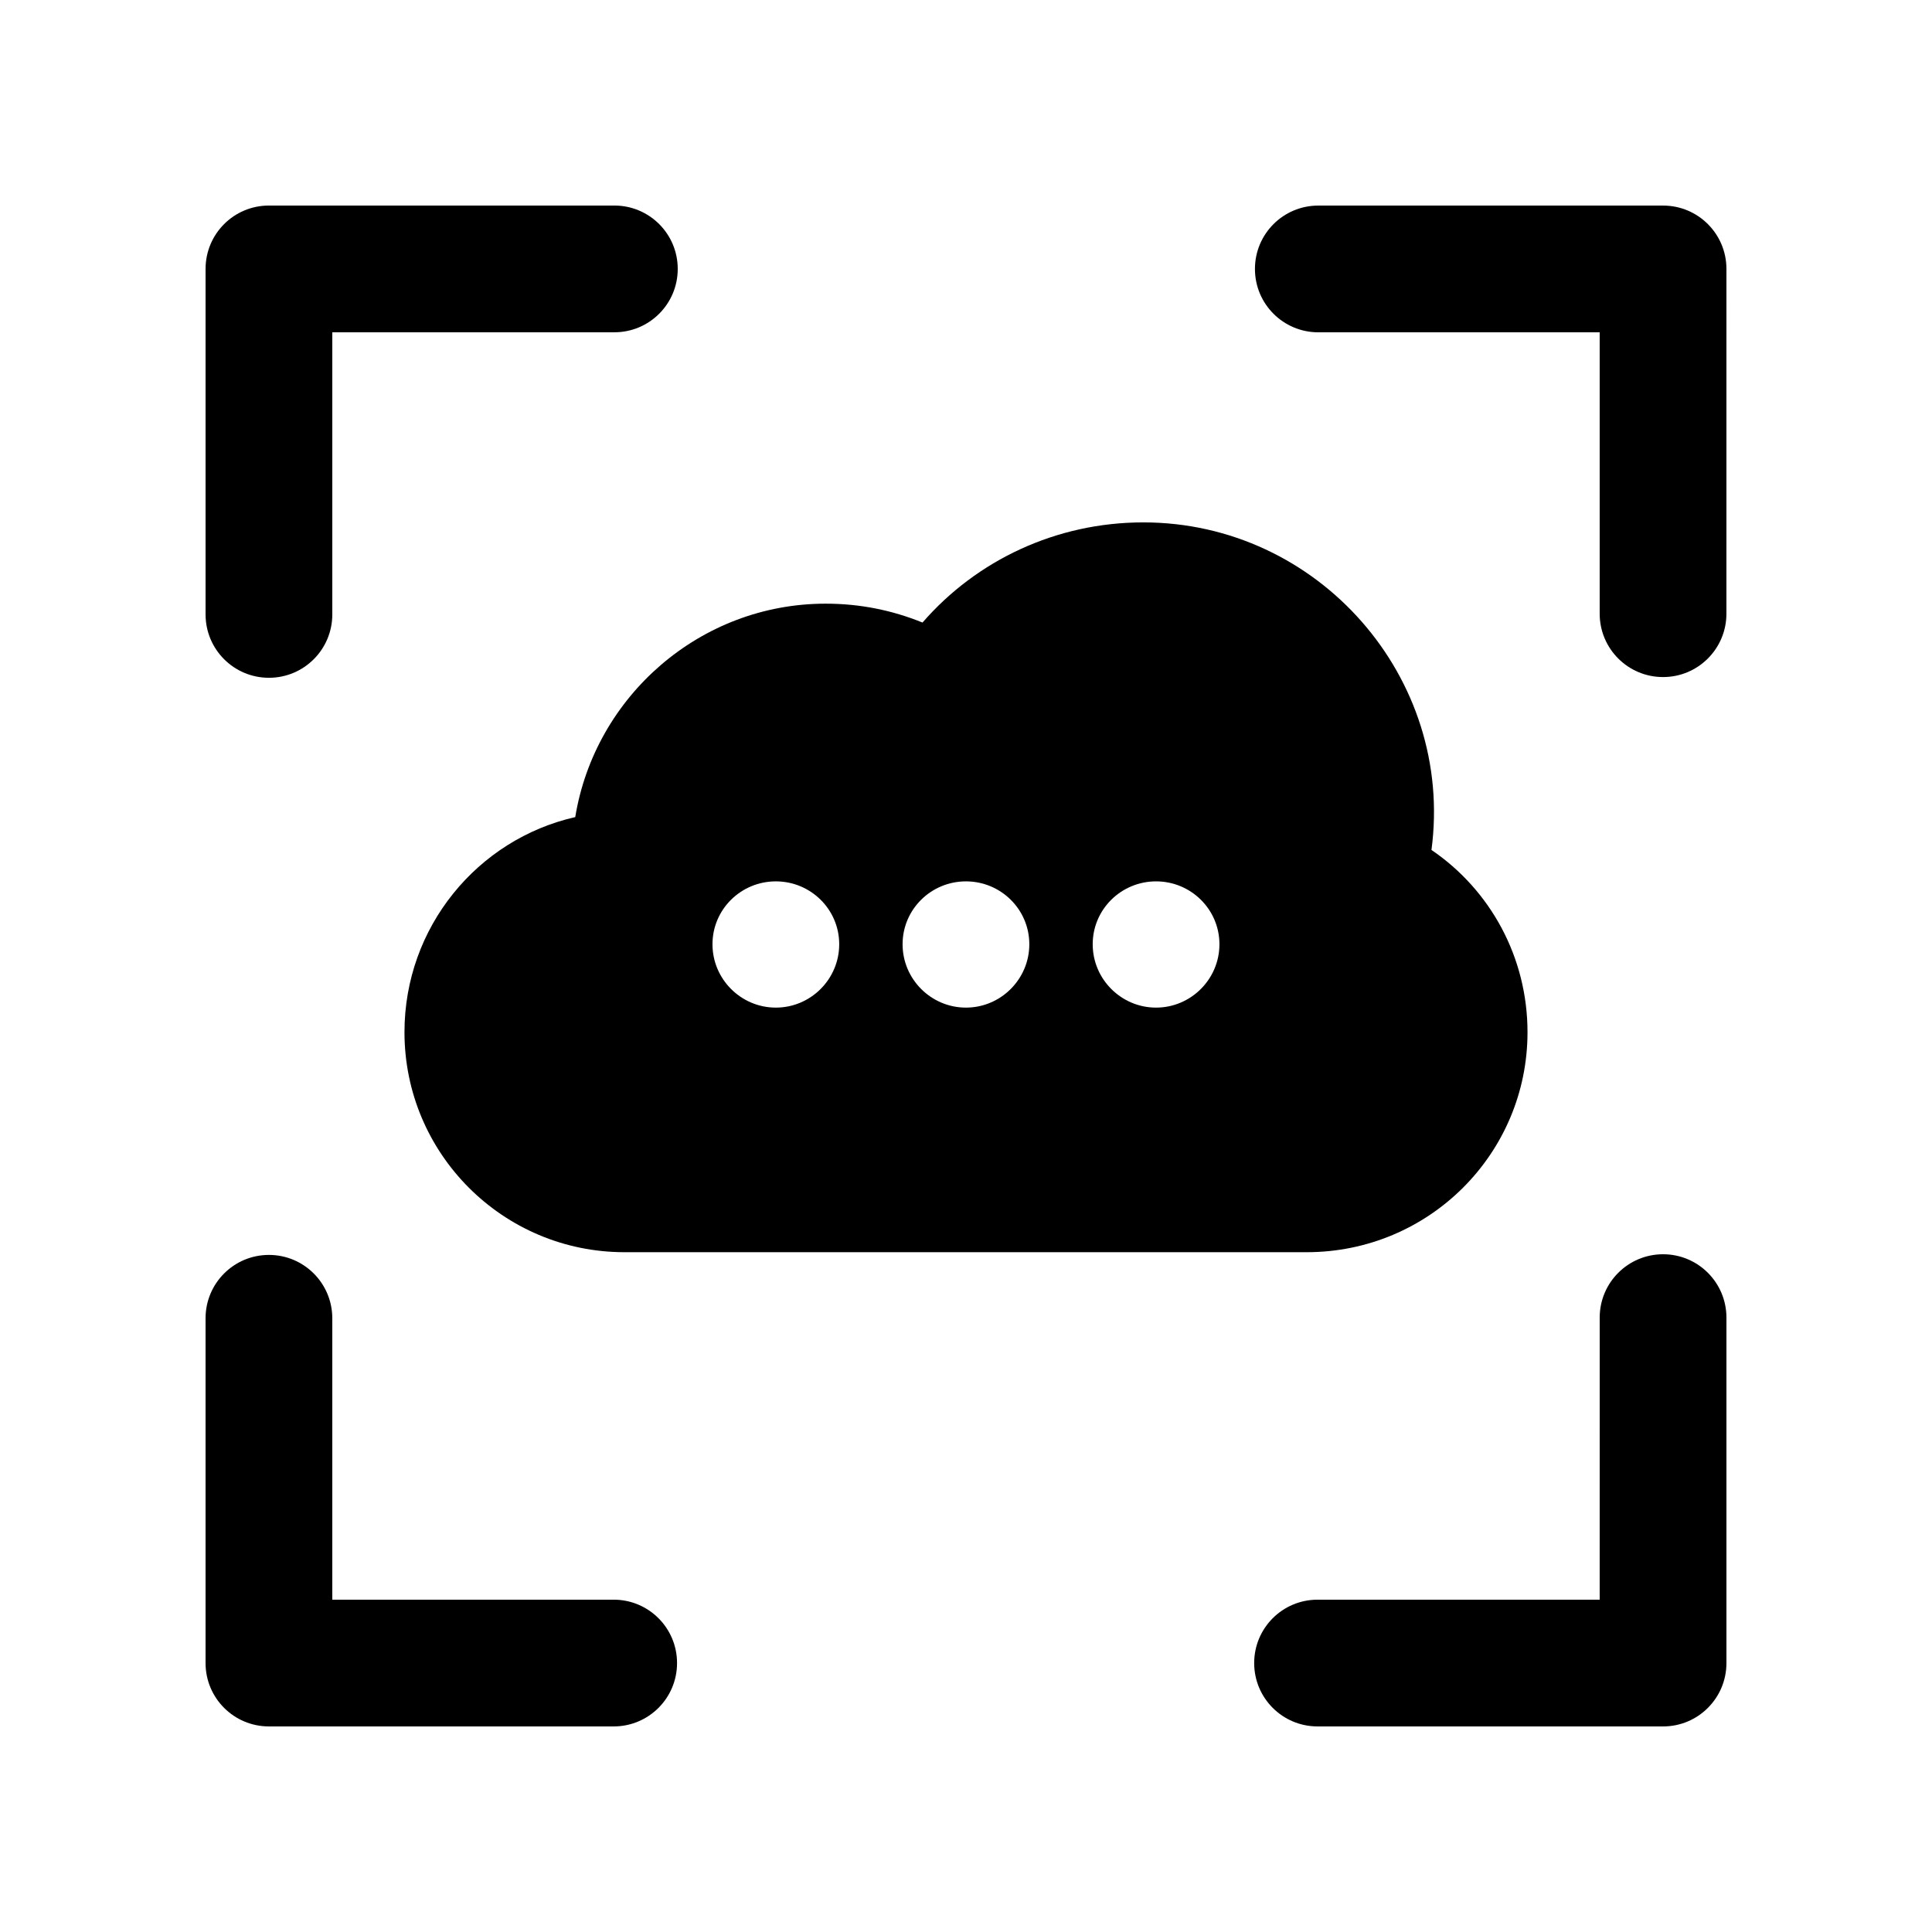 <?xml version="1.0" encoding="UTF-8"?>
<!-- Uploaded to: SVG Repo, www.svgrepo.com, Generator: SVG Repo Mixer Tools -->
<svg fill="#000000" width="800px" height="800px" version="1.1" viewBox="144 144 512 512" xmlns="http://www.w3.org/2000/svg">
 <g>
  <path d="m306.63 567.93h-74.57v-74.57c0-9.281-7.512-16.793-16.793-16.793s-16.793 7.512-16.793 16.793v91.367c0 9.281 7.512 16.793 16.793 16.793h91.363c9.281 0 16.793-7.512 16.793-16.793 0-9.285-7.512-16.797-16.793-16.797z"/>
  <path d="m215.27 323.62c9.281 0 16.793-7.512 16.793-16.793v-74.77h74.75c9.281 0 16.793-7.512 16.793-16.793s-7.512-16.793-16.793-16.793h-91.543c-9.285 0-16.793 7.508-16.793 16.793v91.562c0 9.281 7.508 16.793 16.793 16.793z"/>
  <path d="m584.73 198.48h-91.363c-9.281 0-16.793 7.512-16.793 16.793s7.512 16.793 16.793 16.793h74.566v74.57c0 9.281 7.512 16.793 16.793 16.793s16.793-7.512 16.793-16.793l0.004-91.363c0-9.285-7.512-16.793-16.793-16.793z"/>
  <path d="m584.73 476.39c-9.281 0-16.793 7.512-16.793 16.793l-0.004 74.75h-74.77c-9.281 0-16.793 7.512-16.793 16.793s7.512 16.793 16.793 16.793l91.566 0.004c9.281 0 16.793-7.512 16.793-16.793v-91.547c0-9.281-7.512-16.793-16.793-16.793z"/>
  <path d="m296.44 360.54c-25.887 5.875-45.25 29.152-45.25 57 0 32.195 26.105 58.305 58.305 58.305h180.79c32.414 0 58.52-26.105 58.52-58.305 0-19.797-9.789-37.637-25.453-48.297 6.082-45.586-29.91-86.805-76.359-86.805-23.059 0-44.16 10.008-58.52 26.543-8.051-3.262-16.531-5.004-25.672-5.004-33.289 0-61.137 24.582-66.355 56.562zm153.93 17.031c9.242 0 16.793 7.422 16.793 16.664s-7.551 16.793-16.793 16.793-16.793-7.551-16.793-16.793c0-9.246 7.551-16.664 16.793-16.664zm-50.383 0c9.242 0 16.793 7.422 16.793 16.664s-7.551 16.793-16.793 16.793c-9.242 0-16.793-7.551-16.793-16.793 0-9.246 7.551-16.664 16.793-16.664zm-50.379 0c9.242 0 16.793 7.422 16.793 16.664s-7.551 16.793-16.793 16.793c-9.242 0-16.793-7.551-16.793-16.793 0-9.246 7.551-16.664 16.793-16.664z"/>
 </g>
</svg>